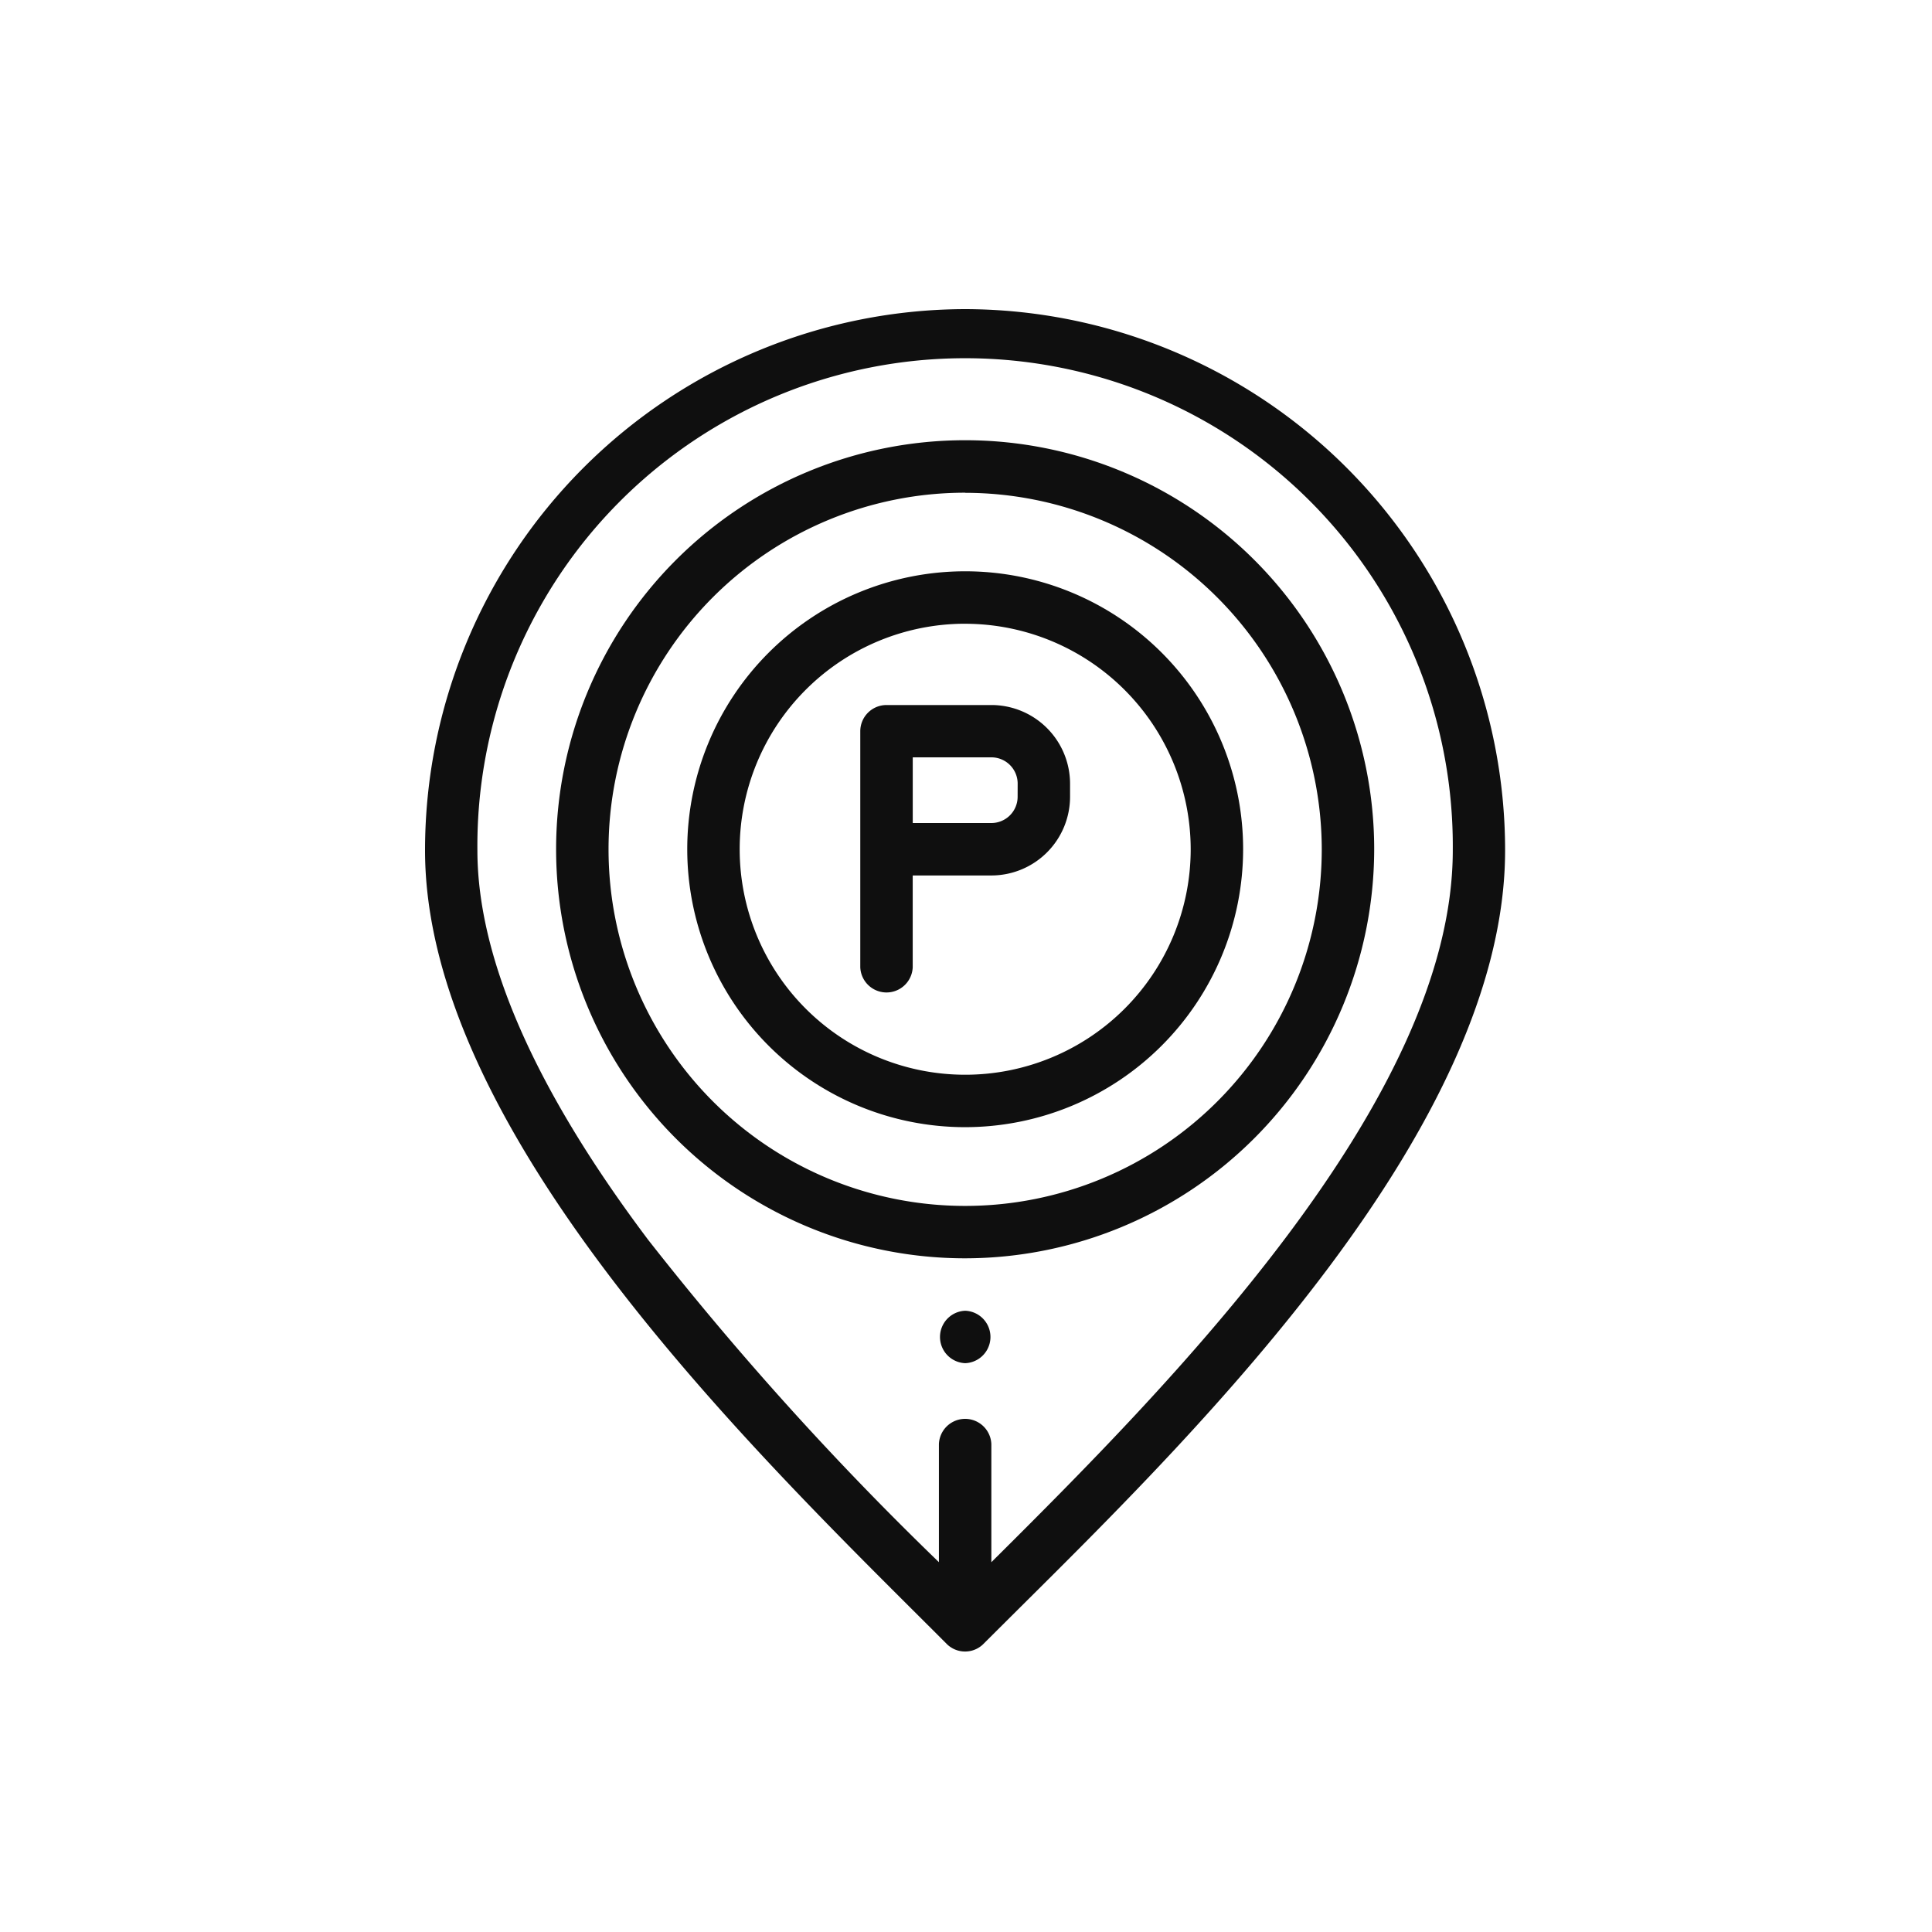 <?xml version="1.0" encoding="UTF-8"?>
<svg xmlns="http://www.w3.org/2000/svg" width="50" height="50" viewBox="0 0 50 50">
  <g id="Group_7500" data-name="Group 7500" transform="translate(-351 -3686)">
    <rect id="Rectangle_1066" data-name="Rectangle 1066" width="50" height="50" transform="translate(351 3686)" fill="none"></rect>
    <g id="parking" transform="translate(355.977 3690)">
      <g id="maps-and-location" transform="translate(6.023 4)">
        <path id="Shape" d="M12.948,23.511A10.586,10.586,0,1,1,23.534,12.925,10.6,10.6,0,0,1,12.948,23.511Zm0-19.814a9.229,9.229,0,1,0,9.229,9.229A9.239,9.239,0,0,0,12.948,3.7Z" transform="translate(1.03 1.054)" fill="#0f0f0f"></path>
        <path id="Shape-2" data-name="Shape" d="M11.895,19.064a7.193,7.193,0,1,1,7.193-7.193A7.2,7.2,0,0,1,11.895,19.064Zm0-13.029a5.836,5.836,0,1,0,5.836,5.836A5.842,5.842,0,0,0,11.895,6.036Z" transform="translate(2.084 2.107)" fill="#0f0f0f"></path>
        <path id="Shape-3" data-name="Shape" d="M11.182,7.064H8.468a.679.679,0,0,0-.679.679V13.85a.679.679,0,0,0,1.357,0V11.475h2.036a2.038,2.038,0,0,0,2.036-2.036V9.1A2.038,2.038,0,0,0,11.182,7.064Zm.679,2.375a.68.68,0,0,1-.679.679H9.147v-1.7h2.036a.68.68,0,0,1,.679.679Z" transform="translate(3.475 3.182)" fill="#0f0f0f"></path>
        <path id="Shape-4" data-name="Shape" d="M14,0A14.008,14.008,0,0,0,.023,14.006c0,7.08,7.988,15.044,12.761,19.8q.386.384.737.736a.648.648,0,0,0,.1.083l.028.018a.629.629,0,0,0,.118.057l.032.011a.681.681,0,0,0,.4,0l.032-.011a.629.629,0,0,0,.118-.057l.028-.018a.648.648,0,0,0,.1-.083c.3-.3.631-.628.973-.969,4.685-4.651,12.525-12.435,12.525-19.569A14.008,14.008,0,0,0,14,0Zm.679,32.432V29.373a.679.679,0,0,0-1.357,0v3.056A81.527,81.527,0,0,1,5.8,24.09c-2.934-3.9-4.422-7.289-4.422-10.085a12.622,12.622,0,1,1,25.243,0c0,6.482-7.39,13.9-11.943,18.426Z" transform="translate(-0.023)" fill="#0f0f0f"></path>
        <path id="Path" d="M9.873,19.229a.679.679,0,0,1,0-1.357h0a.679.679,0,0,1,0,1.357Z" transform="translate(4.107 8.05)" fill="#0f0f0f"></path>
      </g>
    </g>
  </g>
</svg>
